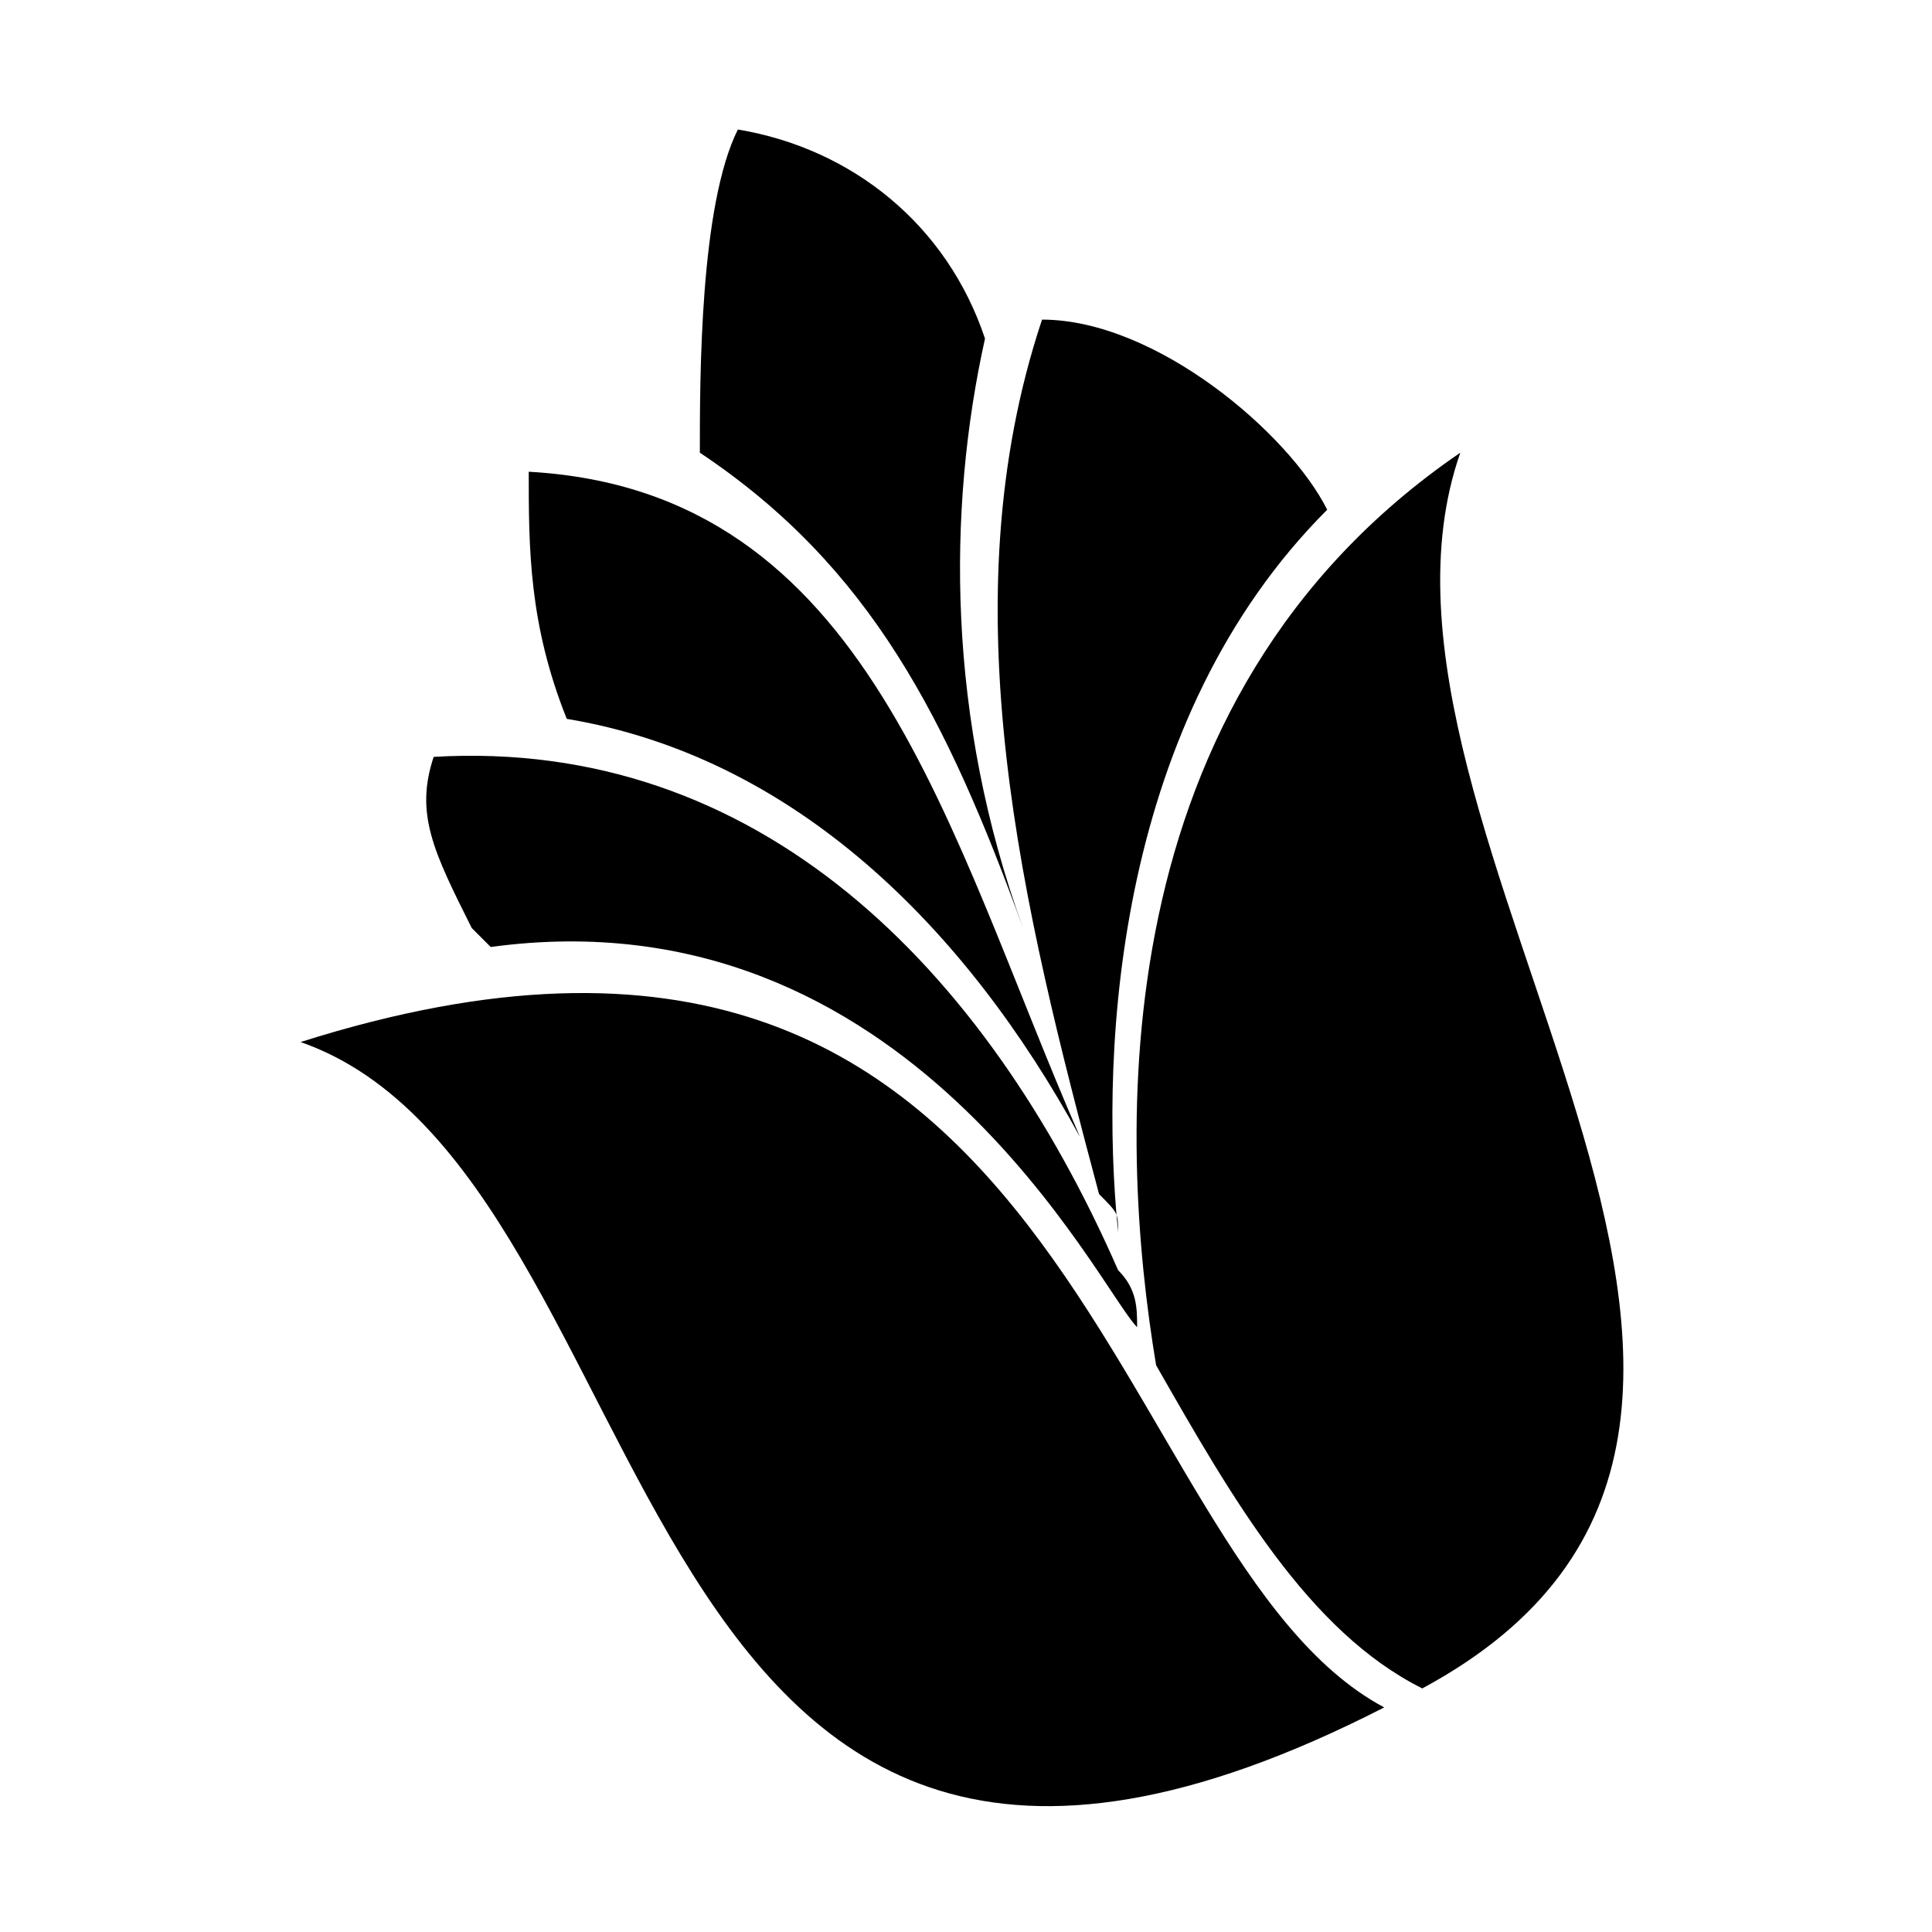 <?xml version="1.0" encoding="UTF-8"?>
<!-- The Best Svg Icon site in the world: iconSvg.co, Visit us! https://iconsvg.co -->
<svg fill="#000000" width="800px" height="800px" version="1.1" viewBox="144 144 512 512" xmlns="http://www.w3.org/2000/svg">
 <g fill-rule="evenodd">
  <path d="m339.54 178.32c30.23 5.039 55.418 25.191 65.496 55.418-10.078 45.344-10.078 100.76 10.078 156.18-20.152-55.418-40.305-95.723-85.648-125.95 0-20.152 0-65.496 10.078-85.648z"/>
  <path d="m284.12 269.01c0 20.152 0 40.305 10.078 65.496 60.457 10.078 105.8 55.418 136.03 110.84-35.266-80.609-55.418-171.3-146.11-176.33z"/>
  <path d="m258.93 344.58c-5.039 15.113 0 25.191 10.078 45.344l5.039 5.039c110.84-15.113 161.22 90.688 171.3 100.76 0-5.039 0-10.078-5.039-15.113-35.266-80.609-95.723-141.07-181.37-136.03z"/>
  <path d="m420.15 228.7c30.23 0 65.496 30.23 75.57 50.383-55.418 55.418-60.457 141.07-55.418 191.45 0-5.039 0-5.039-5.039-10.078-20.152-75.57-40.305-156.18-15.113-231.75z"/>
  <path d="m530.99 263.97c-95.723 65.496-90.688 181.37-80.609 241.83 20.152 35.266 40.305 70.535 70.535 85.648 130.99-70.535-25.191-226.71 10.078-327.48z"/>
  <path d="m223.66 420.15c206.56-65.496 211.6 136.03 287.17 176.33-206.56 105.8-186.41-141.07-287.17-176.33z"/>
 </g>
</svg>